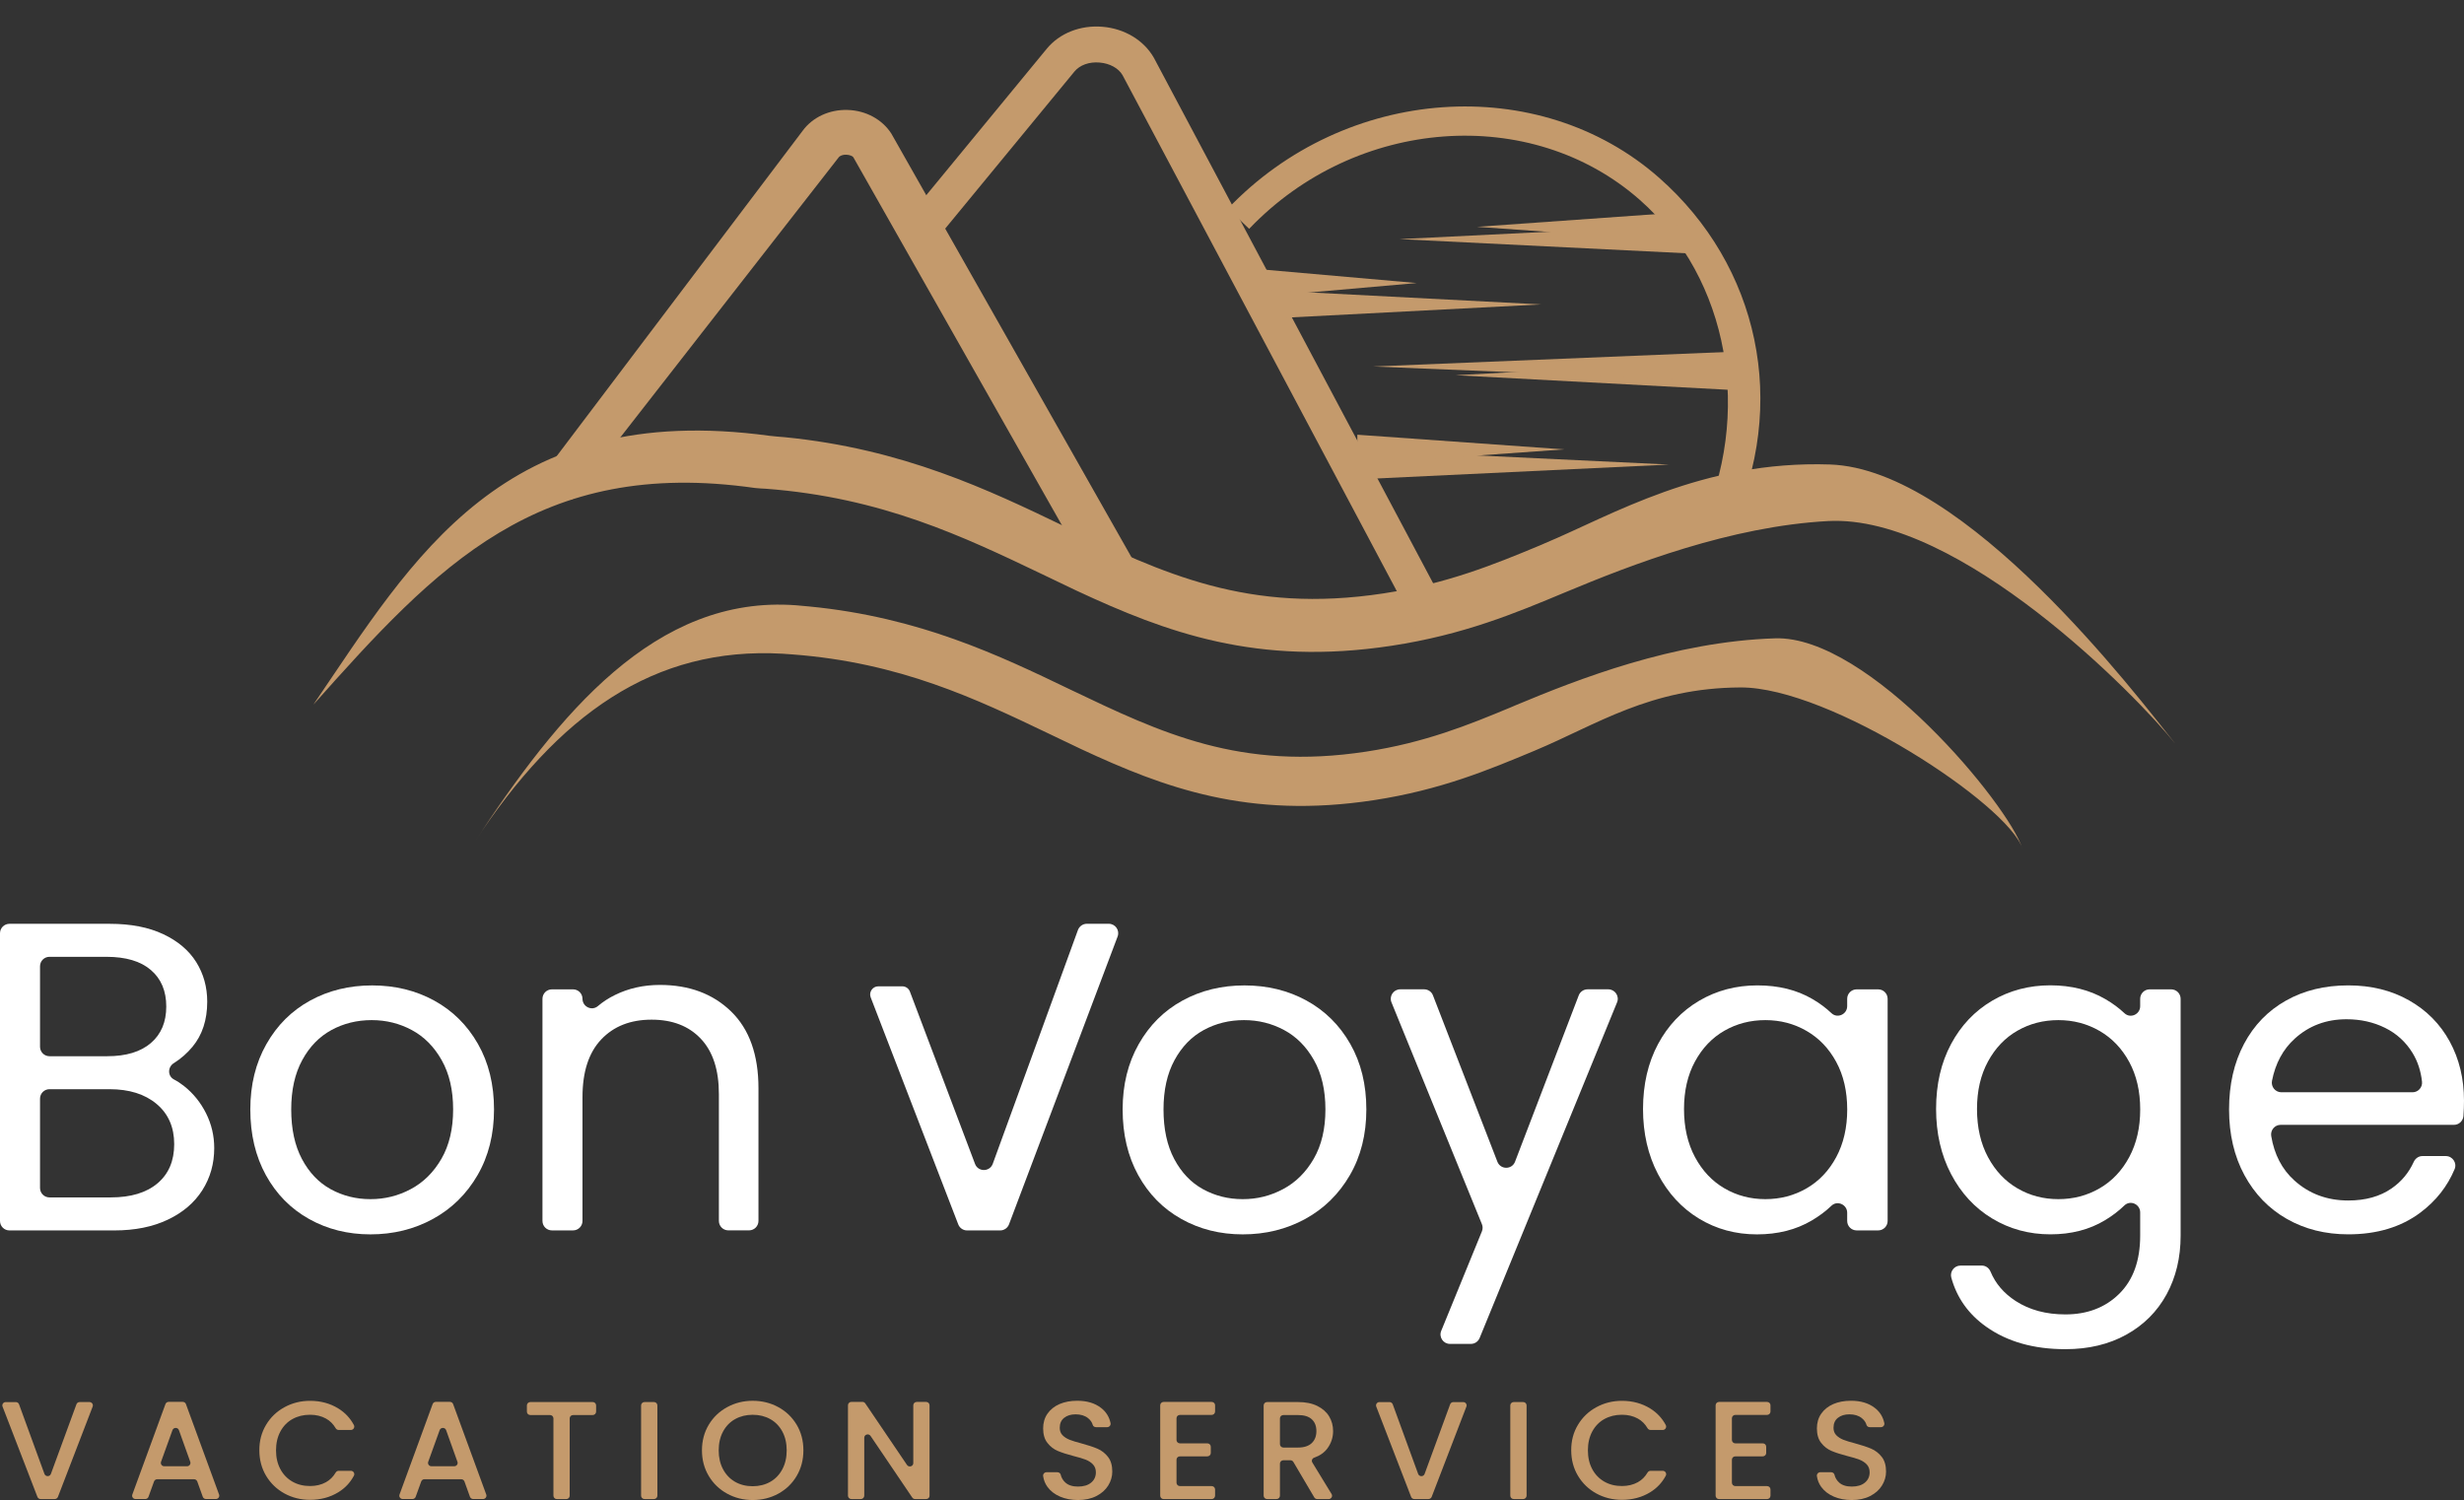 <?xml version="1.0" encoding="utf-8"?>
<!-- Generator: Adobe Illustrator 25.4.1, SVG Export Plug-In . SVG Version: 6.00 Build 0)  -->
<svg version="1.1" xmlns="http://www.w3.org/2000/svg" xmlns:xlink="http://www.w3.org/1999/xlink" x="0px" y="0px"
	 viewBox="0 0 763.95 465.1" style="enable-background:new 0 0 763.95 465.1;" xml:space="preserve">
<rect x="0" y="0" width="763.95" height="465.1" fill="#333333" stroke="none"/>
<style type="text/css">
	path {fill:#ffffff;}
	.st0{fill:#C49A6C;}
	.st1{display:none;}
	.st2{display:inline;}
</style>
<g id="Layer_1">
	<g>
		<g>
			<g>
				<path d="M57.08,336.76c2.86,2.28,5.14,5.09,6.82,8.46c1.68,3.36,2.52,6.96,2.52,10.78c0,4.82-1.23,9.16-3.68,13.03
					c-2.46,3.87-6.02,6.91-10.71,9.14c-4.68,2.23-10.21,3.34-16.57,3.34H2.93c-1.62,0-2.93-1.31-2.93-2.93v-89.21
					c0-1.62,1.31-2.93,2.93-2.93H34.1c6.45,0,11.96,1.07,16.51,3.21c4.54,2.14,7.96,5.03,10.23,8.66c2.27,3.64,3.41,7.73,3.41,12.28
					c0,5.64-1.52,10.3-4.57,13.98c-1.65,1.99-3.58,3.68-5.8,5.08c-1.9,1.19-1.95,3.96,0.02,5.03
					C55,335.25,56.06,335.95,57.08,336.76z M12.41,324.56c0,1.62,1.31,2.93,2.93,2.93h17.94c5.82,0,10.32-1.36,13.5-4.09
					c3.18-2.73,4.77-6.5,4.77-11.32c0-4.82-1.59-8.59-4.77-11.32c-3.18-2.73-7.77-4.09-13.77-4.09H15.34
					c-1.62,0-2.93,1.31-2.93,2.93V324.56z M48.83,366.91c3.45-2.91,5.18-6.96,5.18-12.14c0-5.27-1.82-9.43-5.46-12.48
					c-3.64-3.05-8.5-4.57-14.59-4.57H15.34c-1.62,0-2.93,1.31-2.93,2.93v27.69c0,1.62,1.31,2.93,2.93,2.93h19.03
					C40.55,371.27,45.37,369.82,48.83,366.91z"/>
				<path d="M95.82,377.96c-5.69-3.18-10.14-7.71-13.37-13.57c-3.23-5.87-4.84-12.66-4.84-20.39c0-7.64,1.66-14.39,4.98-20.25
					c3.32-5.87,7.84-10.37,13.57-13.51c5.73-3.14,12.14-4.7,19.23-4.7c7.09,0,13.51,1.57,19.23,4.7
					c5.73,3.14,10.25,7.62,13.57,13.44c3.32,5.82,4.98,12.6,4.98,20.32c0,7.73-1.71,14.53-5.12,20.39
					c-3.41,5.87-8.03,10.39-13.84,13.57c-5.82,3.18-12.28,4.77-19.37,4.77C107.85,382.73,101.5,381.14,95.82,377.96z M127.4,368.68
					c3.91-2.09,7.07-5.23,9.48-9.41c2.41-4.18,3.61-9.28,3.61-15.28c0-6-1.18-11.09-3.55-15.28c-2.36-4.18-5.46-7.3-9.28-9.34
					c-3.82-2.05-7.96-3.07-12.41-3.07c-4.55,0-8.71,1.02-12.48,3.07c-3.77,2.05-6.8,5.16-9.07,9.34c-2.27,4.18-3.41,9.27-3.41,15.28
					c0,6.09,1.11,11.23,3.34,15.41c2.23,4.18,5.2,7.3,8.93,9.34c3.73,2.04,7.82,3.07,12.28,3.07
					C119.3,371.82,123.49,370.78,127.4,368.68z"/>
				<path d="M226.7,313.64c5.64,5.5,8.46,13.44,8.46,23.8v41.12c0,1.62-1.31,2.93-2.93,2.93h-6.41c-1.62,0-2.93-1.31-2.93-2.93
					v-39.35c0-7.45-1.86-13.16-5.59-17.12c-3.73-3.96-8.82-5.93-15.28-5.93c-6.55,0-11.75,2.05-15.62,6.14
					c-3.87,4.09-5.8,10.05-5.8,17.87v38.4c0,1.62-1.31,2.93-2.93,2.93h-6.55c-1.62,0-2.93-1.31-2.93-2.93v-68.88
					c0-1.62,1.31-2.93,2.93-2.93h6.55c1.62,0,2.93,1.31,2.93,2.93v0c0,2.46,2.88,3.86,4.76,2.27c1.57-1.33,3.32-2.47,5.26-3.43
					c4.23-2.09,8.89-3.14,13.98-3.14C213.69,305.39,221.06,308.14,226.7,313.64z"/>
				<path d="M366.28,377.96c-5.69-3.18-10.14-7.71-13.37-13.57c-3.23-5.87-4.84-12.66-4.84-20.39c0-7.64,1.66-14.39,4.98-20.25
					c3.32-5.87,7.84-10.37,13.57-13.51c5.73-3.14,12.14-4.7,19.23-4.7s13.51,1.57,19.23,4.7c5.73,3.14,10.25,7.62,13.57,13.44
					c3.32,5.82,4.98,12.6,4.98,20.32c0,7.73-1.71,14.53-5.12,20.39c-3.41,5.87-8.03,10.39-13.84,13.57
					c-5.82,3.18-12.28,4.77-19.37,4.77C378.3,382.73,371.95,381.14,366.28,377.96z M397.85,368.68c3.91-2.09,7.07-5.23,9.48-9.41
					c2.41-4.18,3.61-9.28,3.61-15.28c0-6-1.18-11.09-3.55-15.28c-2.36-4.18-5.46-7.3-9.28-9.34c-3.82-2.05-7.96-3.07-12.41-3.07
					c-4.55,0-8.71,1.02-12.48,3.07c-3.77,2.05-6.8,5.16-9.07,9.34c-2.27,4.18-3.41,9.27-3.41,15.28c0,6.09,1.11,11.23,3.34,15.41
					c2.23,4.18,5.2,7.3,8.93,9.34c3.73,2.04,7.82,3.07,12.28,3.07C389.76,371.82,393.94,370.78,397.85,368.68z"/>
				<path d="M501.36,310.8l-42.61,104.07c-0.45,1.1-1.52,1.82-2.71,1.82h-6.49c-2.08,0-3.5-2.11-2.71-4.04l12.62-30.86
					c0.29-0.71,0.29-1.51,0-2.22l-28.04-68.78c-0.79-1.93,0.63-4.04,2.72-4.04h7.41c1.21,0,2.3,0.74,2.73,1.87l19.98,51.59
					c0.97,2.5,4.51,2.5,5.47-0.01l19.75-51.57c0.43-1.13,1.52-1.88,2.74-1.88h6.43C500.73,306.76,502.15,308.87,501.36,310.8z"/>
				<path d="M514.06,323.74c3.09-5.77,7.34-10.25,12.75-13.44c5.41-3.18,11.43-4.77,18.07-4.77c6.55,0,12.23,1.41,17.05,4.23
					c2.23,1.3,4.19,2.76,5.9,4.38c1.84,1.75,4.88,0.37,4.88-2.17v-2.28c0-1.62,1.31-2.93,2.93-2.93h6.68c1.62,0,2.93,1.31,2.93,2.93
					v68.88c0,1.62-1.31,2.93-2.93,2.93h-6.68c-1.62,0-2.93-1.31-2.93-2.93v-2.54c0-2.54-3.05-3.93-4.89-2.17
					c-1.76,1.69-3.79,3.21-6.1,4.57c-4.86,2.87-10.53,4.3-16.98,4.3c-6.64,0-12.64-1.64-18.01-4.91
					c-5.36-3.27-9.59-7.87-12.68-13.78c-3.09-5.91-4.64-12.64-4.64-20.19C509.42,336.22,510.97,329.51,514.06,323.74z
					 M569.31,329.26c-2.27-4.18-5.34-7.39-9.21-9.62c-3.87-2.23-8.11-3.34-12.75-3.34s-8.87,1.09-12.68,3.27
					c-3.82,2.18-6.87,5.37-9.14,9.55c-2.27,4.18-3.41,9.09-3.41,14.73c0,5.73,1.14,10.71,3.41,14.94c2.27,4.23,5.32,7.46,9.14,9.68
					c3.82,2.23,8.05,3.34,12.68,3.34s8.89-1.11,12.75-3.34c3.87-2.23,6.94-5.46,9.21-9.68c2.27-4.23,3.41-9.16,3.41-14.8
					C572.71,338.36,571.58,333.45,569.31,329.26z"/>
				<path d="M652.71,309.76c2.26,1.31,4.25,2.78,5.97,4.4c1.84,1.74,4.87,0.36,4.87-2.17v-2.3c0-1.62,1.31-2.93,2.93-2.93h6.68
					c1.62,0,2.93,1.31,2.93,2.93v73.45c0,6.82-1.46,12.89-4.36,18.21c-2.91,5.32-7.07,9.48-12.48,12.48c-5.41,3-11.71,4.5-18.89,4.5
					c-9.82,0-18.01-2.32-24.55-6.96c-5.49-3.89-9.1-8.97-10.82-15.22c-0.51-1.87,0.91-3.74,2.85-3.74h6.64
					c1.2,0,2.22,0.78,2.68,1.89c1.52,3.68,4.12,6.71,7.78,9.09c4.27,2.77,9.41,4.16,15.42,4.16c6.82,0,12.39-2.14,16.71-6.41
					c4.32-4.27,6.48-10.28,6.48-18.01v-7.21c0-2.55-3.07-3.93-4.9-2.15c-1.74,1.69-3.75,3.22-6.01,4.58
					c-4.82,2.91-10.46,4.37-16.91,4.37c-6.64,0-12.66-1.64-18.07-4.91c-5.41-3.27-9.66-7.87-12.75-13.78
					c-3.09-5.91-4.64-12.64-4.64-20.19c0-7.64,1.55-14.34,4.64-20.12s7.34-10.25,12.75-13.44c5.41-3.18,11.43-4.77,18.07-4.77
					C642.19,305.53,647.85,306.94,652.71,309.76z M660.15,329.26c-2.27-4.18-5.34-7.39-9.21-9.62c-3.87-2.23-8.11-3.34-12.75-3.34
					s-8.87,1.09-12.68,3.27c-3.82,2.18-6.87,5.37-9.14,9.55c-2.27,4.18-3.41,9.09-3.41,14.73c0,5.73,1.14,10.71,3.41,14.94
					c2.27,4.23,5.32,7.46,9.14,9.68c3.82,2.23,8.05,3.34,12.68,3.34s8.89-1.11,12.75-3.34c3.87-2.23,6.94-5.46,9.21-9.68
					c2.27-4.23,3.41-9.16,3.41-14.8C663.56,338.36,662.42,333.45,660.15,329.26z"/>
				<path d="M760.85,348.77h-53.76c-1.83,0-3.2,1.67-2.91,3.47c0.95,5.72,3.34,10.32,7.18,13.78c4.59,4.14,10.16,6.21,16.71,6.21
					c5.36,0,9.84-1.25,13.44-3.75c3.05-2.12,5.33-4.85,6.84-8.19c0.49-1.09,1.52-1.84,2.71-1.84h7.25c2.09,0,3.54,2.14,2.73,4.06
					c-2.24,5.36-5.77,9.84-10.6,13.46c-6,4.5-13.46,6.75-22.37,6.75c-7.09,0-13.44-1.59-19.03-4.77
					c-5.59-3.18-9.98-7.71-13.16-13.57c-3.18-5.87-4.77-12.66-4.77-20.39c0-7.73,1.55-14.5,4.64-20.32
					c3.09-5.82,7.44-10.3,13.03-13.44c5.59-3.14,12.02-4.7,19.3-4.7c7.09,0,13.37,1.55,18.82,4.64c5.46,3.09,9.66,7.34,12.62,12.75
					c2.95,5.41,4.43,11.53,4.43,18.35c0,1.52-0.06,3.09-0.17,4.73C763.67,347.55,762.4,348.77,760.85,348.77z M747.99,326.47
					c-2.09-3.41-4.93-6-8.53-7.78c-3.59-1.77-7.57-2.66-11.94-2.66c-6.27,0-11.62,2-16.03,6c-3.65,3.31-6.01,7.68-7.07,13.1
					c-0.36,1.82,1.04,3.54,2.89,3.54h40.69c1.76,0,3.13-1.55,2.93-3.29C750.56,332.03,749.58,329.06,747.99,326.47z"/>
			</g>
			<path d="M343.77,286.43h-6.8c-1.23,0-2.33,0.77-2.76,1.93l-26.41,72.49c-0.94,2.57-4.57,2.57-5.51,0l-20.17-53.37
				c-0.36-1-1.31-1.66-2.38-1.66h-7.42c-1.77,0-2.99,1.77-2.37,3.42l27.14,70.37c0.43,1.14,1.52,1.9,2.74,1.9h10.27
				c1.22,0,2.31-0.76,2.74-1.9l33.66-89.21C347.24,288.48,345.82,286.43,343.77,286.43z"/>
		</g>
		<g>
			<path class="st0" d="M28.73,436.13l-10.77,28c-0.16,0.4-0.55,0.67-0.99,0.67h-4.38c-0.44,0-0.84-0.27-0.99-0.67l-10.81-28
				c-0.26-0.68,0.25-1.4,0.99-1.4h3.12c0.45,0,0.85,0.28,1,0.69L13.78,457c0.34,0.92,1.67,0.92,2,0l7.92-21.59
				c0.15-0.41,0.55-0.69,1-0.69h3.03C28.48,434.72,28.99,435.45,28.73,436.13z"/>
			<path class="st0" d="M60.15,458.65H48.76c-0.45,0-0.85,0.28-1,0.69l-1.72,4.76c-0.15,0.42-0.55,0.69-1,0.69h-3.01
				c-0.74,0-1.25-0.71-1-1.39l10.27-28.05c0.15-0.41,0.55-0.69,1-0.69h4.35c0.45,0,0.85,0.28,1,0.69l10.27,28.05
				c0.25,0.68-0.27,1.39-1,1.39h-3.05c-0.45,0-0.85-0.28-1-0.69l-1.71-4.76C61,458.93,60.6,458.65,60.15,458.65z M58.99,453.25
				l-3.51-9.81c-0.33-0.93-1.67-0.93-2.01,0l-3.54,9.81c-0.24,0.68,0.27,1.38,1,1.38h7.06C58.72,454.63,59.23,453.92,58.99,453.25z"
				/>
			<path class="st0" d="M82.5,441.78c1.4-2.34,3.31-4.16,5.72-5.47c2.41-1.31,5.04-1.97,7.91-1.97c3.28,0,6.2,0.79,8.75,2.36
				c2.08,1.28,3.69,2.99,4.84,5.14c0.37,0.7-0.14,1.54-0.94,1.54h-3.78c-0.39,0-0.73-0.22-0.93-0.55c-0.77-1.31-1.78-2.32-3.03-3
				c-1.42-0.78-3.06-1.17-4.92-1.17c-2.04,0-3.85,0.45-5.45,1.34c-1.6,0.89-2.84,2.18-3.74,3.85c-0.9,1.67-1.35,3.62-1.35,5.84
				c0,2.22,0.45,4.17,1.35,5.84c0.9,1.67,2.15,2.96,3.74,3.87c1.59,0.91,3.41,1.36,5.45,1.36c1.86,0,3.5-0.39,4.92-1.17
				c1.25-0.69,2.26-1.69,3.03-3c0.19-0.33,0.54-0.55,0.93-0.55h3.78c0.81,0,1.32,0.85,0.94,1.54c-1.15,2.15-2.76,3.85-4.84,5.12
				c-2.56,1.56-5.47,2.34-8.75,2.34c-2.89,0-5.54-0.66-7.93-1.97c-2.39-1.31-4.29-3.14-5.69-5.47c-1.4-2.34-2.1-4.98-2.1-7.92
				C80.39,446.75,81.1,444.11,82.5,441.78z"/>
			<path class="st0" d="M142.99,458.65h-11.39c-0.45,0-0.85,0.28-1,0.69l-1.72,4.76c-0.15,0.42-0.55,0.69-1,0.69h-3.01
				c-0.74,0-1.25-0.71-1-1.39l10.27-28.05c0.15-0.41,0.55-0.69,1-0.69h4.35c0.45,0,0.85,0.28,1,0.69l10.27,28.05
				c0.25,0.68-0.27,1.39-1,1.39h-3.05c-0.45,0-0.85-0.28-1-0.69l-1.71-4.76C143.85,458.93,143.44,458.65,142.99,458.65z
				 M141.83,453.25l-3.51-9.81c-0.33-0.93-1.67-0.93-2.01,0l-3.54,9.81c-0.24,0.68,0.27,1.38,1,1.38h7.06
				C141.56,454.63,142.08,453.92,141.83,453.25z"/>
			<path class="st0" d="M184.82,435.76v1.95c0,0.57-0.48,1.04-1.06,1.04h-6.07c-0.59,0-1.06,0.46-1.06,1.04v23.98
				c0,0.57-0.48,1.04-1.06,1.04h-2.92c-0.59,0-1.06-0.46-1.06-1.04v-23.98c0-0.57-0.48-1.04-1.06-1.04h-6.11
				c-0.59,0-1.06-0.46-1.06-1.04v-1.95c0-0.57,0.48-1.04,1.06-1.04h19.36C184.34,434.72,184.82,435.19,184.82,435.76z"/>
			<path class="st0" d="M203.82,435.76v28c0,0.57-0.48,1.04-1.06,1.04h-2.93c-0.59,0-1.06-0.46-1.06-1.04v-28
				c0-0.57,0.48-1.04,1.06-1.04h2.93C203.34,434.72,203.82,435.19,203.82,435.76z"/>
			<path class="st0" d="M225.46,463.13c-2.41-1.31-4.31-3.14-5.72-5.5c-1.4-2.35-2.1-5-2.1-7.94c0-2.94,0.7-5.58,2.1-7.92
				c1.4-2.34,3.31-4.16,5.72-5.47c2.41-1.31,5.04-1.97,7.91-1.97c2.89,0,5.55,0.66,7.95,1.97c2.41,1.31,4.3,3.14,5.69,5.47
				c1.39,2.34,2.08,4.98,2.08,7.92c0,2.94-0.7,5.59-2.08,7.94c-1.39,2.35-3.29,4.18-5.69,5.5c-2.41,1.31-5.06,1.97-7.95,1.97
				C230.5,465.1,227.87,464.45,225.46,463.13z M238.82,459.46c1.6-0.91,2.84-2.21,3.74-3.9c0.9-1.69,1.35-3.64,1.35-5.86
				c0-2.22-0.45-4.17-1.35-5.84c-0.9-1.67-2.15-2.96-3.74-3.85c-1.59-0.89-3.41-1.34-5.45-1.34c-2.04,0-3.85,0.45-5.45,1.34
				c-1.6,0.89-2.84,2.18-3.74,3.85c-0.9,1.67-1.35,3.62-1.35,5.84c0,2.22,0.45,4.18,1.35,5.86c0.9,1.69,2.15,2.99,3.74,3.9
				c1.59,0.91,3.41,1.36,5.45,1.36C235.41,460.82,237.22,460.36,238.82,459.46z"/>
			<path class="st0" d="M287.15,464.8h-3.42c-0.36,0-0.69-0.17-0.89-0.47l-12.93-19.11c-0.58-0.86-1.95-0.46-1.95,0.57v17.97
				c0,0.57-0.48,1.04-1.06,1.04h-2.93c-0.59,0-1.06-0.46-1.06-1.04v-28.05c0-0.57,0.48-1.04,1.06-1.04h3.42
				c0.36,0,0.69,0.17,0.89,0.47l12.93,19.08c0.58,0.86,1.95,0.46,1.95-0.57v-17.93c0-0.57,0.48-1.04,1.06-1.04h2.92
				c0.59,0,1.06,0.46,1.06,1.04v28.05C288.22,464.34,287.74,464.8,287.15,464.8z"/>
			<path class="st0" d="M328.66,464.04c-1.65-0.71-2.95-1.71-3.9-3.01c-0.72-0.99-1.17-2.11-1.34-3.36
				c-0.09-0.63,0.42-1.19,1.06-1.19h3.34c0.48,0,0.93,0.3,1.04,0.75c0.22,0.96,0.71,1.78,1.45,2.45c0.93,0.84,2.24,1.25,3.92,1.25
				c1.74,0,3.1-0.41,4.08-1.23c0.98-0.82,1.46-1.88,1.46-3.18c0-1.01-0.3-1.83-0.91-2.47c-0.6-0.63-1.36-1.12-2.26-1.47
				s-2.15-0.72-3.74-1.12c-2.01-0.52-3.64-1.05-4.9-1.58c-1.26-0.53-2.33-1.36-3.21-2.49c-0.89-1.12-1.33-2.63-1.33-4.5
				c0-1.73,0.44-3.25,1.33-4.54c0.89-1.3,2.13-2.29,3.72-2.99c1.59-0.69,3.44-1.04,5.54-1.04c2.98,0,5.43,0.73,7.33,2.19
				c1.58,1.21,2.57,2.78,2.98,4.73c0.14,0.65-0.37,1.27-1.05,1.27h-3.47c-0.45,0-0.88-0.27-1-0.7c-0.22-0.8-0.71-1.51-1.47-2.11
				c-0.97-0.78-2.26-1.17-3.85-1.17c-1.45,0-2.63,0.36-3.54,1.08c-0.92,0.72-1.37,1.76-1.37,3.12c0,0.92,0.29,1.68,0.86,2.27
				c0.58,0.59,1.31,1.06,2.19,1.41s2.1,0.72,3.63,1.12c2.04,0.55,3.7,1.1,4.98,1.64c1.29,0.55,2.38,1.39,3.28,2.53
				c0.9,1.14,1.35,2.66,1.35,4.57c0,1.53-0.42,2.97-1.26,4.33c-0.84,1.36-2.07,2.45-3.68,3.27c-1.61,0.82-3.51,1.23-5.69,1.23
				C332.18,465.1,330.32,464.75,328.66,464.04z"/>
			<path class="st0" d="M364.77,439.74v6.75c0,0.57,0.48,1.04,1.06,1.04h8.51c0.59,0,1.06,0.46,1.06,1.04v1.95
				c0,0.57-0.48,1.04-1.06,1.04h-8.51c-0.59,0-1.06,0.46-1.06,1.04v7.14c0,0.57,0.48,1.04,1.06,1.04h9.84
				c0.59,0,1.06,0.46,1.06,1.04v1.95c0,0.57-0.48,1.04-1.06,1.04h-14.89c-0.59,0-1.06-0.46-1.06-1.04v-28.05
				c0-0.57,0.48-1.04,1.06-1.04h14.89c0.59,0,1.06,0.46,1.06,1.04v1.95c0,0.57-0.48,1.04-1.06,1.04h-9.84
				C365.25,438.7,364.77,439.17,364.77,439.74z"/>
			<path class="st0" d="M407.48,464.28L401,453.29c-0.19-0.32-0.54-0.52-0.92-0.52h-2.18c-0.59,0-1.06,0.46-1.06,1.04v9.95
				c0,0.57-0.48,1.04-1.06,1.04h-2.93c-0.59,0-1.06-0.46-1.06-1.04v-28c0-0.57,0.48-1.04,1.06-1.04h9.57c2.36,0,4.36,0.4,6,1.21
				c1.64,0.81,2.86,1.89,3.68,3.25c0.81,1.36,1.22,2.87,1.22,4.54c0,1.96-0.58,3.74-1.75,5.35c-0.96,1.31-2.34,2.28-4.14,2.91
				c-0.62,0.22-0.88,0.94-0.54,1.5l5.96,9.76c0.42,0.69-0.09,1.57-0.91,1.57h-3.54C408.02,464.8,407.67,464.6,407.48,464.28z
				 M396.84,447.79c0,0.57,0.48,1.04,1.06,1.04h4.52c1.89,0,3.31-0.46,4.28-1.38c0.96-0.92,1.44-2.16,1.44-3.72
				c0-1.56-0.47-2.78-1.42-3.66c-0.95-0.88-2.38-1.32-4.3-1.32h-4.52c-0.59,0-1.06,0.46-1.06,1.04V447.79z"/>
			<path class="st0" d="M454.65,436.13l-10.77,28c-0.16,0.4-0.55,0.67-1,0.67h-4.38c-0.44,0-0.84-0.27-0.99-0.67l-10.81-28
				c-0.26-0.68,0.25-1.4,0.99-1.4h3.12c0.45,0,0.85,0.28,1,0.69l7.88,21.59c0.34,0.92,1.67,0.92,2,0l7.92-21.59
				c0.15-0.41,0.55-0.69,1-0.69h3.03C454.4,434.72,454.91,435.45,454.65,436.13z"/>
			<path class="st0" d="M473.31,435.76v28c0,0.57-0.48,1.04-1.06,1.04h-2.93c-0.59,0-1.06-0.46-1.06-1.04v-28
				c0-0.57,0.48-1.04,1.06-1.04h2.93C472.83,434.72,473.31,435.19,473.31,435.76z"/>
			<path class="st0" d="M489.24,441.78c1.4-2.34,3.31-4.16,5.72-5.47c2.41-1.31,5.04-1.97,7.91-1.97c3.28,0,6.2,0.79,8.75,2.36
				c2.08,1.28,3.69,2.99,4.84,5.14c0.37,0.7-0.14,1.54-0.94,1.54h-3.78c-0.39,0-0.73-0.22-0.93-0.55c-0.77-1.31-1.78-2.32-3.03-3
				c-1.42-0.78-3.06-1.17-4.92-1.17c-2.04,0-3.85,0.45-5.45,1.34c-1.6,0.89-2.84,2.18-3.74,3.85c-0.9,1.67-1.35,3.62-1.35,5.84
				c0,2.22,0.45,4.17,1.35,5.84c0.9,1.67,2.15,2.96,3.74,3.87c1.59,0.91,3.41,1.36,5.45,1.36c1.86,0,3.5-0.39,4.92-1.17
				c1.25-0.69,2.26-1.69,3.03-3c0.19-0.33,0.54-0.55,0.93-0.55h3.78c0.81,0,1.32,0.85,0.94,1.54c-1.15,2.15-2.76,3.85-4.84,5.12
				c-2.56,1.56-5.47,2.34-8.75,2.34c-2.89,0-5.54-0.66-7.93-1.97c-2.39-1.31-4.29-3.14-5.69-5.47c-1.4-2.34-2.1-4.98-2.1-7.92
				C487.13,446.75,487.83,444.11,489.24,441.78z"/>
			<path class="st0" d="M536.97,439.74v6.75c0,0.57,0.48,1.04,1.06,1.04h8.51c0.59,0,1.06,0.46,1.06,1.04v1.95
				c0,0.57-0.48,1.04-1.06,1.04h-8.51c-0.59,0-1.06,0.46-1.06,1.04v7.14c0,0.57,0.48,1.04,1.06,1.04h9.84
				c0.59,0,1.06,0.46,1.06,1.04v1.95c0,0.57-0.48,1.04-1.06,1.04h-14.89c-0.59,0-1.06-0.46-1.06-1.04v-28.05
				c0-0.57,0.48-1.04,1.06-1.04h14.89c0.59,0,1.06,0.46,1.06,1.04v1.95c0,0.57-0.48,1.04-1.06,1.04h-9.84
				C537.45,438.7,536.97,439.17,536.97,439.74z"/>
			<path class="st0" d="M568.56,464.04c-1.65-0.71-2.95-1.71-3.9-3.01c-0.72-0.99-1.17-2.11-1.34-3.36
				c-0.09-0.63,0.42-1.19,1.06-1.19h3.34c0.48,0,0.93,0.3,1.04,0.75c0.22,0.96,0.71,1.78,1.45,2.45c0.93,0.84,2.24,1.25,3.92,1.25
				c1.74,0,3.1-0.41,4.08-1.23c0.98-0.82,1.46-1.88,1.46-3.18c0-1.01-0.3-1.83-0.91-2.47c-0.6-0.63-1.36-1.12-2.26-1.47
				c-0.9-0.35-2.15-0.72-3.74-1.12c-2.01-0.52-3.64-1.05-4.9-1.58c-1.26-0.53-2.33-1.36-3.21-2.49c-0.89-1.12-1.33-2.63-1.33-4.5
				c0-1.73,0.44-3.25,1.33-4.54c0.89-1.3,2.13-2.29,3.72-2.99c1.59-0.69,3.44-1.04,5.54-1.04c2.98,0,5.43,0.73,7.33,2.19
				c1.58,1.21,2.57,2.78,2.98,4.73c0.14,0.65-0.37,1.27-1.05,1.27h-3.47c-0.45,0-0.88-0.27-1-0.7c-0.22-0.8-0.71-1.51-1.47-2.11
				c-0.97-0.78-2.26-1.17-3.85-1.17c-1.45,0-2.63,0.36-3.54,1.08c-0.92,0.72-1.37,1.76-1.37,3.12c0,0.92,0.29,1.68,0.86,2.27
				c0.58,0.59,1.31,1.06,2.19,1.41c0.89,0.35,2.1,0.72,3.63,1.12c2.04,0.55,3.7,1.1,4.98,1.64c1.29,0.55,2.38,1.39,3.28,2.53
				c0.9,1.14,1.35,2.66,1.35,4.57c0,1.53-0.42,2.97-1.26,4.33c-0.84,1.36-2.07,2.45-3.68,3.27c-1.61,0.82-3.51,1.23-5.69,1.23
				C572.07,465.1,570.21,464.75,568.56,464.04z"/>
		</g>
		<path class="st0" d="M674.55,230.75c-11.81-14.91-67.13-71.34-107.72-69.19c-30.2,1.6-60.91,13.46-81.58,22.11
			c-15.43,6.45-31.42,13.14-53.77,16.55c-41.76,6.36-69.86-4.11-97.68-17.07c-3.55-1.68-7.11-3.37-10.66-5.1
			c-24.45-11.69-49.75-23.8-85.71-26.51c-1.12-0.09-2.21-0.08-3.32-0.23c-67.3-9.6-98.72,24.24-136.97,67.2
			c30.94-45.43,58.78-94.64,141.5-83.38c1.54,0.21,3.09,0.28,4.58,0.42c36.71,3.6,63.36,16.37,86.97,27.73
			c30.44,14.54,56.72,27.12,98.75,20.71c19.59-2.99,34.23-8.93,48.26-14.78c0.61-0.23,1.17-0.51,1.73-0.75
			c20.62-8.6,48.8-25.76,88.45-24.44C609.34,145.43,662.46,215.56,674.55,230.75z"/>
		<path class="st0" d="M627.02,263.09c-4.22-13.5-59.62-50.06-87.39-49.94c-28.08,0.13-44.6,11.56-63.79,19.59
			c-14.33,5.99-29.18,12.2-49.94,15.37c-38.78,5.91-64.88-3.82-90.71-15.85c-3.3-1.56-6.6-3.13-9.9-4.73
			c-22.71-10.86-46.2-22.1-79.6-24.62c-1.04-0.09-2.04-0.17-3.08-0.22c-39.83-2.27-69.52,18.77-95.68,58.71
			c26.16-39.94,56.22-77.01,99.89-73.73c1.43,0.13,2.87,0.26,4.26,0.39c34.09,3.34,58.84,15.2,80.77,25.75
			c28.27,13.51,52.67,25.19,91.71,19.24c18.2-2.78,31.79-8.29,44.81-13.72c0.56-0.22,1.09-0.48,1.61-0.69
			c19.15-7.99,48.85-19.73,80.39-20.72C579.36,197,622.8,249.59,627.02,263.09z"/>
		<g>
			<g>
				<g>
					<path class="st0" d="M440.1,196.52L348.03,23.29c-1.22-2.12-3.92-3.64-7.13-3.9c-3.19-0.28-6.13,0.78-7.79,2.81L290,74.59
						l-8.59-7.05l43.11-52.4c3.98-4.85,10.44-7.41,17.3-6.84c6.85,0.57,12.81,4.16,15.93,9.61l93.56,176.05L440.1,196.52z"/>
				</g>
			</g>
			<g>
				<g>
					<path class="st0" d="M341.64,184.73L264.56,48.74c-0.23-0.35-1.16-0.74-2.19-0.77c-0.99-0.04-1.95,0.3-2.32,0.8l-82.72,106.09
						l-13.17-2.26l84.72-112.08c3.09-4.2,8.31-6.6,13.92-6.43c5.64,0.17,10.71,2.91,13.55,7.32l77.19,136.18L341.64,184.73z"/>
				</g>
			</g>
			<g>
				<path class="st0" d="M536.42,164.65l-9.58-0.23c16.84-35.88,9.28-77.98-18.38-102.4c-33.72-29.76-88.07-25.76-121.16,8.93
					l-6.59-6.28c36.43-38.18,96.44-42.43,133.78-9.47C545.15,82.27,554.96,125.14,536.42,164.65z"/>
			</g>
			<g>
				<polygon class="st0" points="522.04,74.88 457.95,70.33 522.04,65.78 				"/>
			</g>
			<g>
				<polygon class="st0" points="525.98,78.69 433.94,74.14 525.98,69.58 				"/>
			</g>
			<g>
				<polygon class="st0" points="421.88,139.49 517.48,144.04 421.88,148.59 				"/>
			</g>
			<g>
				<polygon class="st0" points="387.48,83.21 439.23,87.76 387.48,92.31 				"/>
			</g>
			<g>
				<polygon class="st0" points="390.09,89.84 477.8,94.39 390.09,98.94 				"/>
			</g>
			<g>
				<polygon class="st0" points="420.83,134.79 484.91,139.34 420.83,143.89 				"/>
			</g>
			<g>
				<polygon class="st0" points="536.42,120.89 451.32,116.34 536.42,111.79 				"/>
			</g>
			<g>
				<polygon class="st0" points="536.49,118.19 425.73,113.64 536.49,109.09 				"/>
			</g>
		</g>
	</g>
</g>
</svg>
